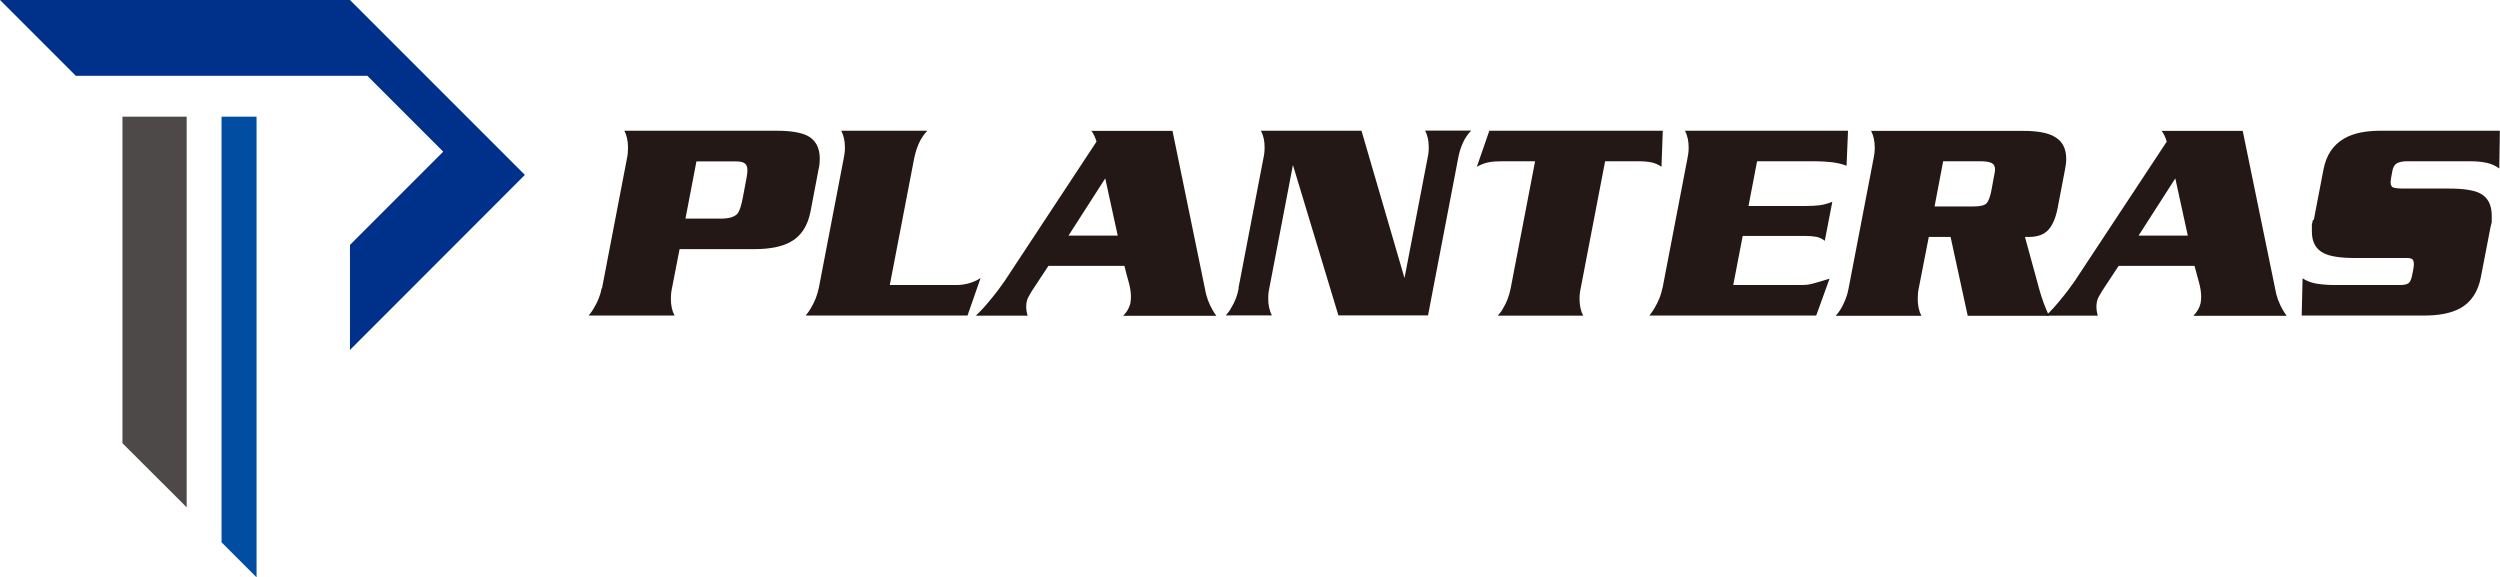 <?xml version="1.0" encoding="UTF-8"?><svg id="_レイヤー_2" xmlns="http://www.w3.org/2000/svg" viewBox="0 0 172.09 39.74"><defs><style>.cls-1{fill:#004da1;}.cls-2{fill:#00318a;}.cls-3{fill:#231815;}.cls-4{fill:#4c4948;}</style></defs><g id="_レイヤー_1-2"><g><g><path class="cls-3" d="M41.44,19.84l1.72-8.95c.05-.22,.07-.47,.07-.74,0-.43-.08-.81-.25-1.15h10.51c.94,0,1.64,.12,2.08,.34,.57,.29,.86,.82,.86,1.58,0,.24-.02,.48-.08,.72l-.55,2.88c-.19,1.02-.65,1.73-1.38,2.13-.59,.33-1.42,.5-2.5,.5h-5.14l-.52,2.67c-.05,.22-.08,.46-.08,.75,0,.43,.08,.82,.25,1.15h-5.91c.17-.2,.29-.38,.36-.51,.27-.45,.45-.9,.54-1.38m5.75-4.78h2.44c.58,0,.96-.12,1.15-.34,.14-.16,.27-.54,.38-1.14l.25-1.33c.04-.21,.06-.39,.06-.53,0-.21-.06-.37-.18-.46-.12-.1-.33-.14-.64-.14h-2.69l-.76,3.96Z"/><path class="cls-3" d="M56.36,19.84l1.72-8.95c.05-.22,.08-.47,.08-.74,0-.43-.08-.81-.25-1.15h5.92c-.24,.26-.43,.54-.57,.85-.14,.31-.25,.66-.33,1.04l-1.68,8.73h4.55c.64,0,1.2-.16,1.7-.48l-.9,2.58h-11.14c.16-.2,.29-.38,.36-.51,.27-.46,.45-.92,.54-1.38"/><path class="cls-3" d="M75.09,9.01h5.62l2.31,11.24c.14,.53,.37,1.03,.71,1.49h-6.42c.26-.25,.42-.54,.5-.86,.03-.2,.04-.35,.04-.44,0-.3-.05-.65-.16-1.04-.11-.39-.21-.75-.29-1.1h-5.23l-1.14,1.73c-.12,.22-.2,.35-.22,.38-.08,.14-.12,.27-.14,.38-.02,.11-.03,.22-.03,.33,0,.18,.03,.38,.1,.61h-3.57c.33-.3,.68-.69,1.05-1.15,.33-.39,.64-.81,.94-1.24l6.32-9.59c-.09-.31-.21-.56-.36-.75m1.82,7.22l-.86-3.94-2.53,3.94h3.39Z"/><path class="cls-3" d="M85.25,19.84l1.72-8.96c.05-.21,.08-.46,.08-.74,0-.43-.08-.81-.25-1.14h6.92l2.96,10.14,1.59-8.27c.05-.21,.08-.46,.08-.74,0-.43-.08-.81-.25-1.14h3.17c-.24,.25-.43,.53-.57,.84-.14,.31-.25,.65-.32,1.03l-2.08,10.85h-6.17l-3.13-10.35-1.62,8.45c-.05,.22-.08,.46-.08,.75,0,.43,.08,.82,.25,1.15h-3.17c.17-.19,.29-.36,.36-.5,.27-.43,.45-.9,.53-1.39"/><path class="cls-3" d="M103.99,19.84l1.68-8.74h-2.24c-.38,0-.7,.02-.95,.07-.25,.04-.53,.15-.82,.31l.86-2.48h11.94l-.09,2.48c-.22-.15-.44-.25-.68-.3-.23-.05-.55-.08-.95-.08h-2.25l-1.68,8.74c-.05,.22-.08,.46-.08,.74,0,.43,.08,.82,.25,1.15h-5.88c.15-.17,.27-.32,.34-.46,.27-.43,.45-.91,.55-1.43"/><path class="cls-3" d="M114.44,19.84l1.72-8.95c.05-.22,.08-.47,.08-.74,0-.43-.08-.81-.25-1.15h11.22l-.1,2.41c-.29-.12-.62-.19-.98-.24-.36-.04-.76-.07-1.2-.07h-3.98l-.59,3.08h3.9c.41,0,.74-.02,.99-.05,.25-.03,.55-.11,.88-.24l-.52,2.69c-.16-.14-.36-.23-.59-.28-.23-.04-.5-.06-.8-.06h-4.26l-.65,3.38h4.72c.23,0,.44-.02,.64-.07,.2-.04,.62-.17,1.27-.37l-.92,2.54h-11.48c.17-.22,.29-.4,.36-.53,.27-.46,.45-.91,.53-1.35"/><path class="cls-3" d="M134.28,16.31h-1.51l-.69,3.53c-.05,.22-.07,.46-.07,.75,0,.43,.08,.82,.25,1.15h-5.9c.22-.24,.41-.53,.56-.87,.16-.34,.27-.68,.33-1.02l1.72-8.95c.05-.22,.08-.47,.08-.74,0-.43-.08-.82-.25-1.15h10.49c.92,0,1.61,.12,2.06,.36,.59,.3,.88,.82,.88,1.56,0,.24-.03,.48-.08,.72l-.52,2.72c-.13,.65-.34,1.13-.64,1.46-.3,.32-.74,.48-1.33,.48h-.27l1.01,3.69c.18,.62,.39,1.2,.65,1.74h-5.6l-1.18-5.43Zm-1.11-2.1h2.71c.43,0,.72-.07,.86-.21,.14-.14,.25-.44,.34-.89l.15-.82c.06-.29,.1-.5,.1-.63,0-.2-.07-.35-.22-.43-.15-.08-.41-.13-.77-.13h-2.58l-.59,3.1Z"/><path class="cls-3" d="M148.76,9.01h5.62l2.31,11.24c.14,.53,.38,1.03,.71,1.49h-6.42c.25-.25,.42-.54,.5-.86,.03-.2,.04-.35,.04-.44,0-.3-.05-.65-.16-1.04-.11-.39-.21-.75-.3-1.1h-5.22l-1.14,1.73c-.12,.22-.2,.35-.22,.38-.08,.14-.12,.27-.14,.38-.02,.11-.03,.22-.03,.33,0,.18,.03,.38,.09,.61h-3.57c.33-.3,.68-.69,1.05-1.15,.33-.39,.64-.81,.94-1.24l6.33-9.59c-.09-.31-.21-.56-.36-.75m1.81,7.22l-.86-3.94-2.53,3.94h3.39Z"/><path class="cls-3" d="M159.27,15.15l.67-3.49c.19-.98,.66-1.68,1.41-2.12,.62-.36,1.45-.54,2.48-.54h8.25l-.04,2.6c-.25-.19-.54-.32-.86-.39-.32-.07-.69-.11-1.11-.11h-4.39c-.28,0-.5,.05-.67,.13-.17,.09-.28,.27-.33,.54l-.08,.44c-.03,.18-.04,.29-.04,.33,0,.2,.06,.33,.19,.37,.13,.04,.36,.07,.7,.07h3.13c.99,0,1.7,.11,2.12,.32,.55,.28,.82,.79,.82,1.54v.46c-.04,.15-.07,.26-.08,.32l-.67,3.47c-.19,.99-.66,1.7-1.4,2.12-.61,.34-1.44,.51-2.48,.51h-8.45l.06-2.56c.29,.19,.62,.31,.99,.37,.37,.06,.79,.09,1.28,.09h4.45c.28,0,.47-.05,.58-.13,.11-.09,.19-.27,.24-.54l.08-.4c.03-.18,.04-.3,.04-.36,0-.15-.03-.26-.09-.33-.06-.06-.18-.1-.38-.1h-3.59c-.99,0-1.71-.11-2.14-.33-.55-.27-.82-.77-.82-1.5v-.48c.04-.15,.06-.26,.08-.33"/></g><g><polygon class="cls-4" points="12.85 34.92 12.85 8.03 8.43 8.03 8.43 30.51 12.85 34.92"/><polygon class="cls-1" points="17.66 39.74 17.66 8.03 15.25 8.03 15.25 37.33 17.66 39.74"/><polygon class="cls-2" points="24.09 0 0 0 5.22 5.22 25.29 5.22 30.51 10.44 24.09 16.86 24.09 24.09 36.13 12.04 24.09 0"/></g></g></g></svg>